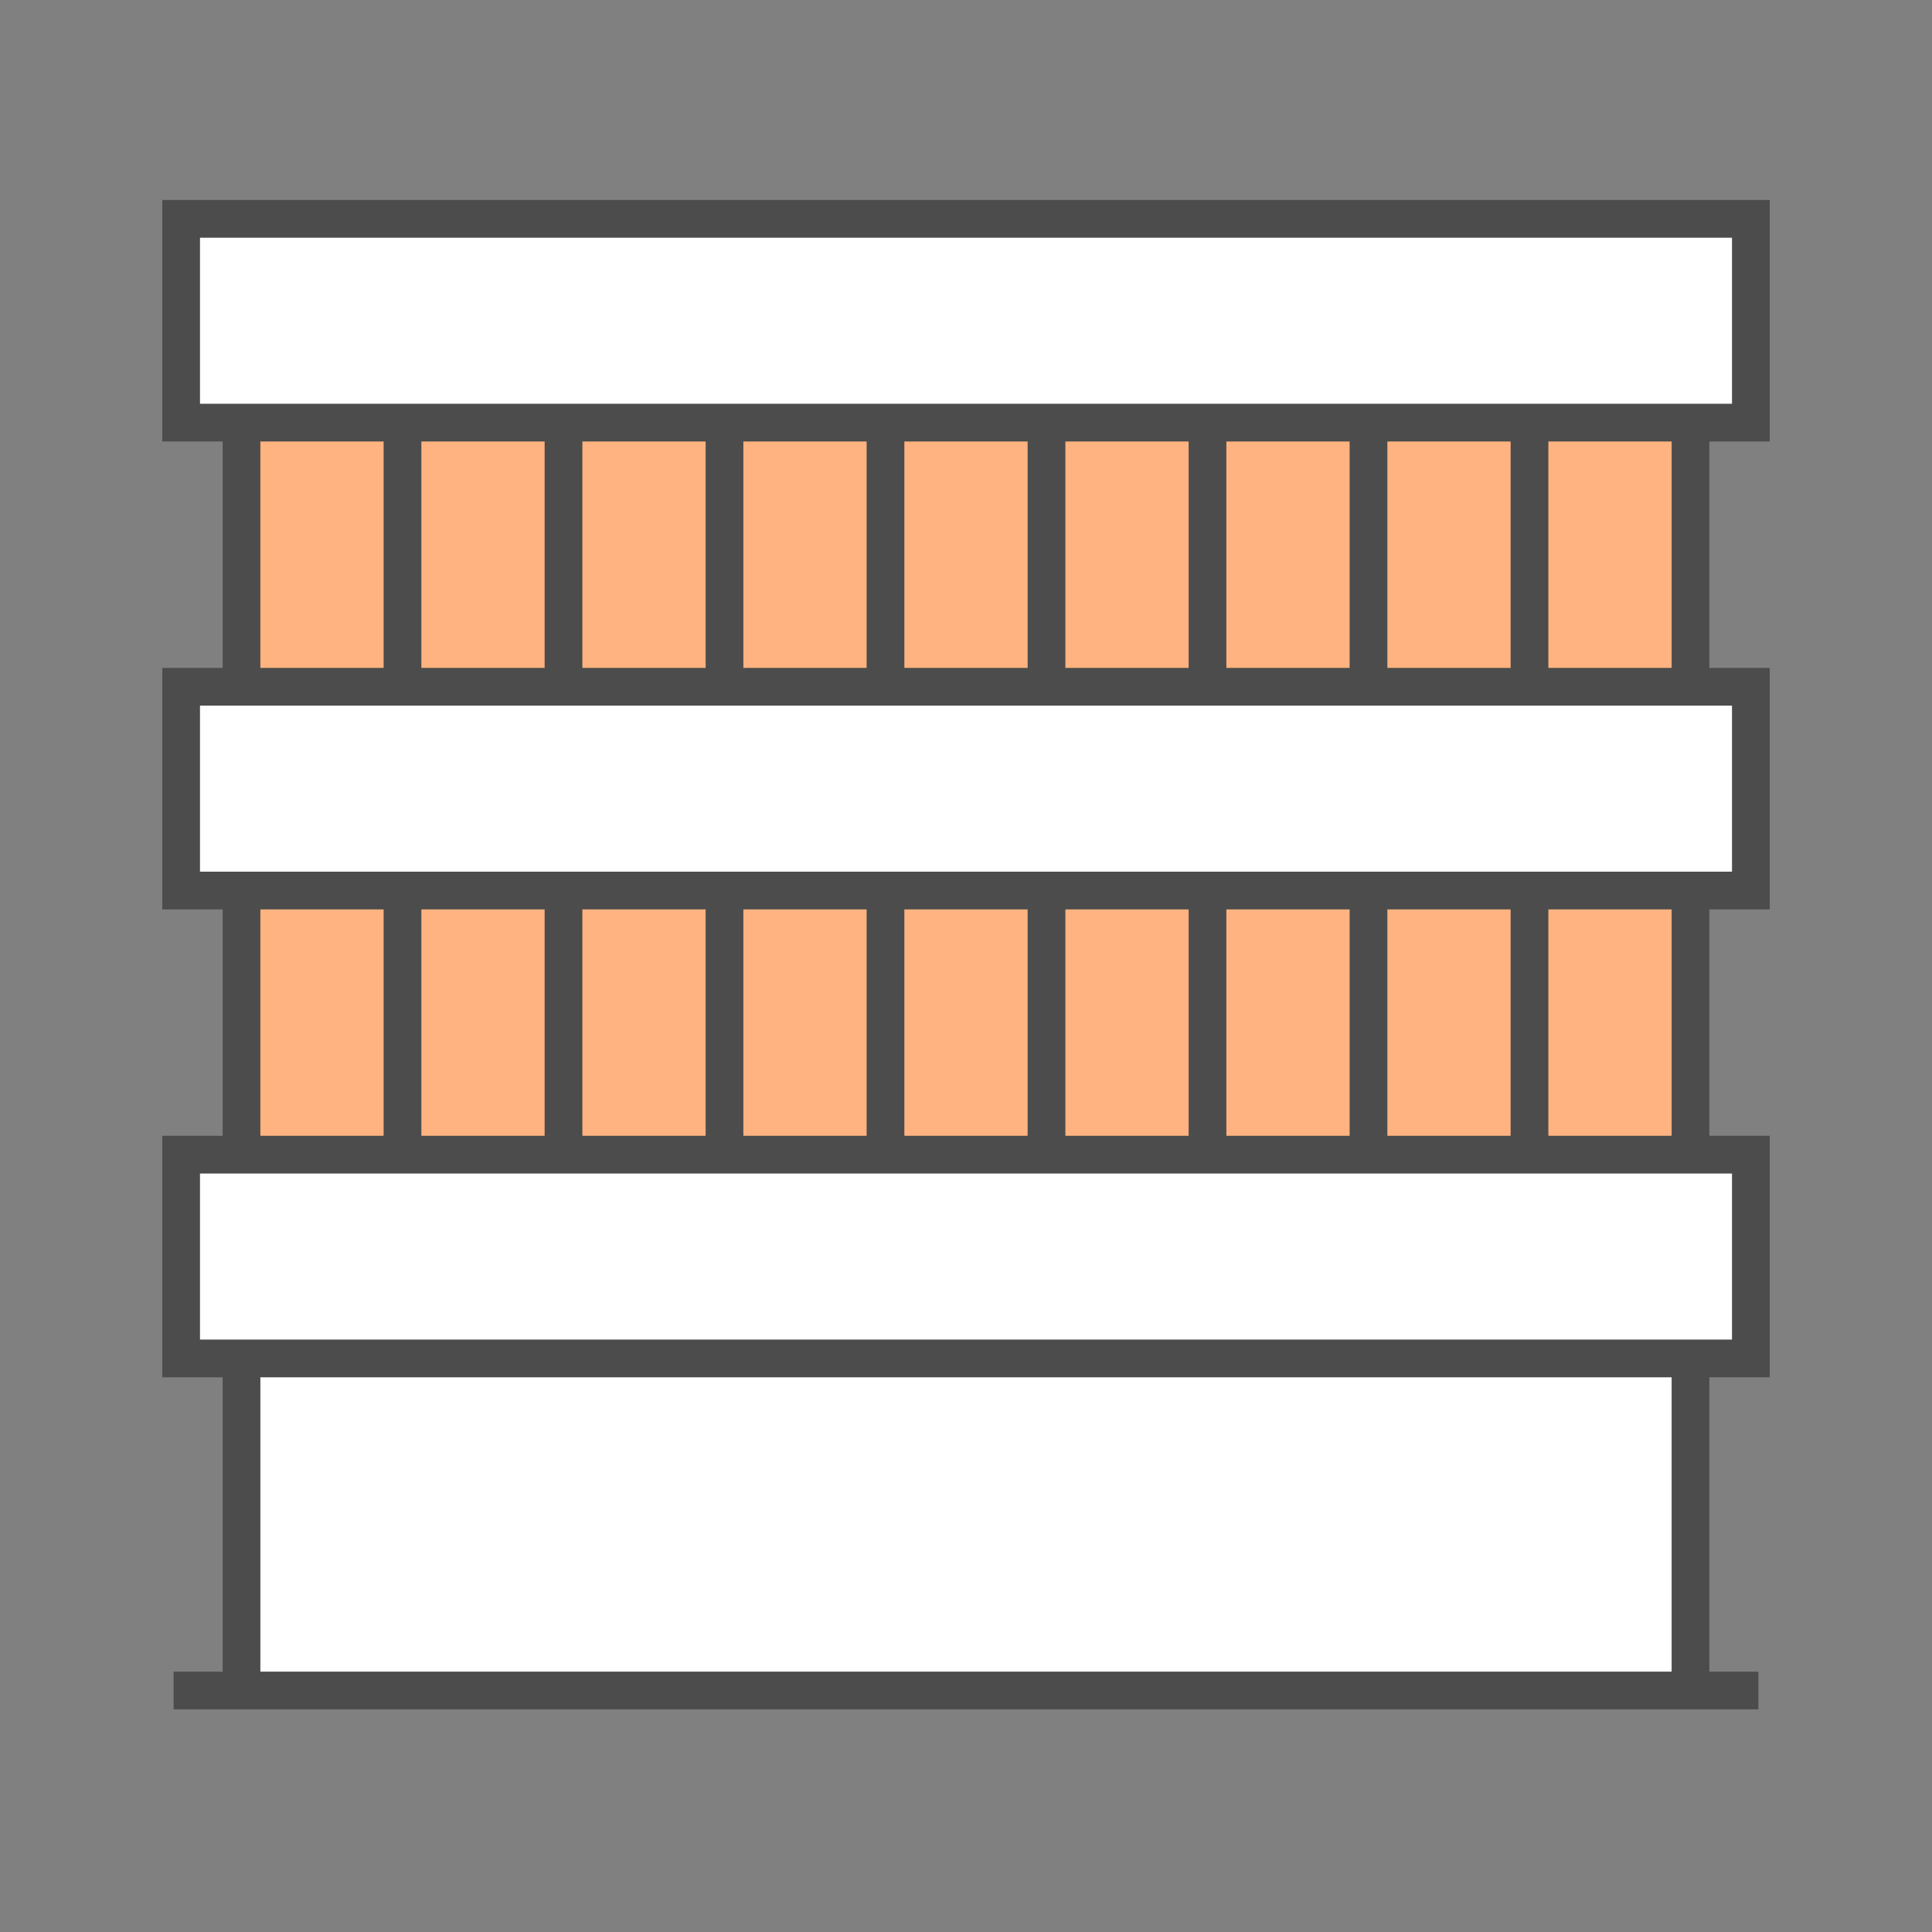 <?xml version="1.0" encoding="utf-8"?>
<svg version="1.0" xmlns="http://www.w3.org/2000/svg" xmlns:xlink="http://www.w3.org/1999/xlink" x="0px" y="0px" width="256px"
	 height="256px" viewBox="0 0 256 256" enable-background="new 0 0 256 256" xml:space="preserve">
<rect x="0" y="0" width="256" height="256" fill="#808080" stroke="none"/>
<g id="product_type_window_wall">
	<rect fill="none" width="256" height="256"/>
	<rect x="32" y="180" fill="#FFFFFF" width="192" height="44"/>
	<rect x="32" y="118" fill="#FFB380" width="192" height="35"/>
	<rect x="24" y="153" fill="#FFFFFF" width="208" height="27"/>
	<rect x="32" y="56" fill="#FFB380" width="192" height="35"/>
	<rect x="24" y="91" fill="#FFFFFF" width="208" height="27"/>
	<rect x="24" y="29" fill="#FFFFFF" width="208" height="27"/>
	<line fill="none" stroke="#4C4C4C" stroke-width="5" stroke-miterlimit="10" x1="23" y1="224" x2="233" y2="224"/>
	<rect x="24" y="153" fill="none" stroke="#4C4C4C" stroke-width="5" stroke-miterlimit="10" width="208" height="27"/>
	<rect x="24" y="91" fill="none" stroke="#4C4C4C" stroke-width="5" stroke-miterlimit="10" width="208" height="27"/>
	<rect x="24" y="29" fill="none" stroke="#4C4C4C" stroke-width="5" stroke-miterlimit="10" width="208" height="27"/>
	<line fill="none" stroke="#4C4C4C" stroke-width="5" stroke-miterlimit="10" x1="32" y1="56" x2="32" y2="91"/>
	<line fill="none" stroke="#4C4C4C" stroke-width="5" stroke-miterlimit="10" x1="53.333" y1="56" x2="53.333" y2="91"/>
	<line fill="none" stroke="#4C4C4C" stroke-width="5" stroke-miterlimit="10" x1="74.667" y1="56" x2="74.667" y2="91"/>
	<line fill="none" stroke="#4C4C4C" stroke-width="5" stroke-miterlimit="10" x1="96" y1="56" x2="96" y2="91"/>
	<line fill="none" stroke="#4C4C4C" stroke-width="5" stroke-miterlimit="10" x1="117.333" y1="56" x2="117.333" y2="91"/>
	<line fill="none" stroke="#4C4C4C" stroke-width="5" stroke-miterlimit="10" x1="138.667" y1="56" x2="138.667" y2="91"/>
	<line fill="none" stroke="#4C4C4C" stroke-width="5" stroke-miterlimit="10" x1="160" y1="56" x2="160" y2="91"/>
	<line fill="none" stroke="#4C4C4C" stroke-width="5" stroke-miterlimit="10" x1="181.333" y1="56" x2="181.333" y2="91"/>
	<line fill="none" stroke="#4C4C4C" stroke-width="5" stroke-miterlimit="10" x1="202.667" y1="56" x2="202.667" y2="91"/>
	<line fill="none" stroke="#4C4C4C" stroke-width="5" stroke-miterlimit="10" x1="224" y1="56" x2="224" y2="91"/>
	<line fill="none" stroke="#4C4C4C" stroke-width="5" stroke-miterlimit="10" x1="32" y1="118" x2="32" y2="153"/>
	<line fill="none" stroke="#4C4C4C" stroke-width="5" stroke-miterlimit="10" x1="53.333" y1="118" x2="53.333" y2="153"/>
	<line fill="none" stroke="#4C4C4C" stroke-width="5" stroke-miterlimit="10" x1="74.667" y1="118" x2="74.667" y2="153"/>
	<line fill="none" stroke="#4C4C4C" stroke-width="5" stroke-miterlimit="10" x1="96" y1="118" x2="96" y2="153"/>
	<line fill="none" stroke="#4C4C4C" stroke-width="5" stroke-miterlimit="10" x1="117.333" y1="118" x2="117.333" y2="153"/>
	<line fill="none" stroke="#4C4C4C" stroke-width="5" stroke-miterlimit="10" x1="138.667" y1="118" x2="138.667" y2="153"/>
	<line fill="none" stroke="#4C4C4C" stroke-width="5" stroke-miterlimit="10" x1="160" y1="118" x2="160" y2="153"/>
	<line fill="none" stroke="#4C4C4C" stroke-width="5" stroke-miterlimit="10" x1="181.333" y1="118" x2="181.333" y2="153"/>
	<line fill="none" stroke="#4C4C4C" stroke-width="5" stroke-miterlimit="10" x1="202.667" y1="118" x2="202.667" y2="153"/>
	<line fill="none" stroke="#4C4C4C" stroke-width="5" stroke-miterlimit="10" x1="224" y1="118" x2="224" y2="153"/>
	<line fill="none" stroke="#4C4C4C" stroke-width="5" stroke-miterlimit="10" x1="32" y1="180" x2="32" y2="224"/>
	<line fill="none" stroke="#4C4C4C" stroke-width="5" stroke-miterlimit="10" x1="224" y1="180" x2="224" y2="224"/>
</g>
</svg>
